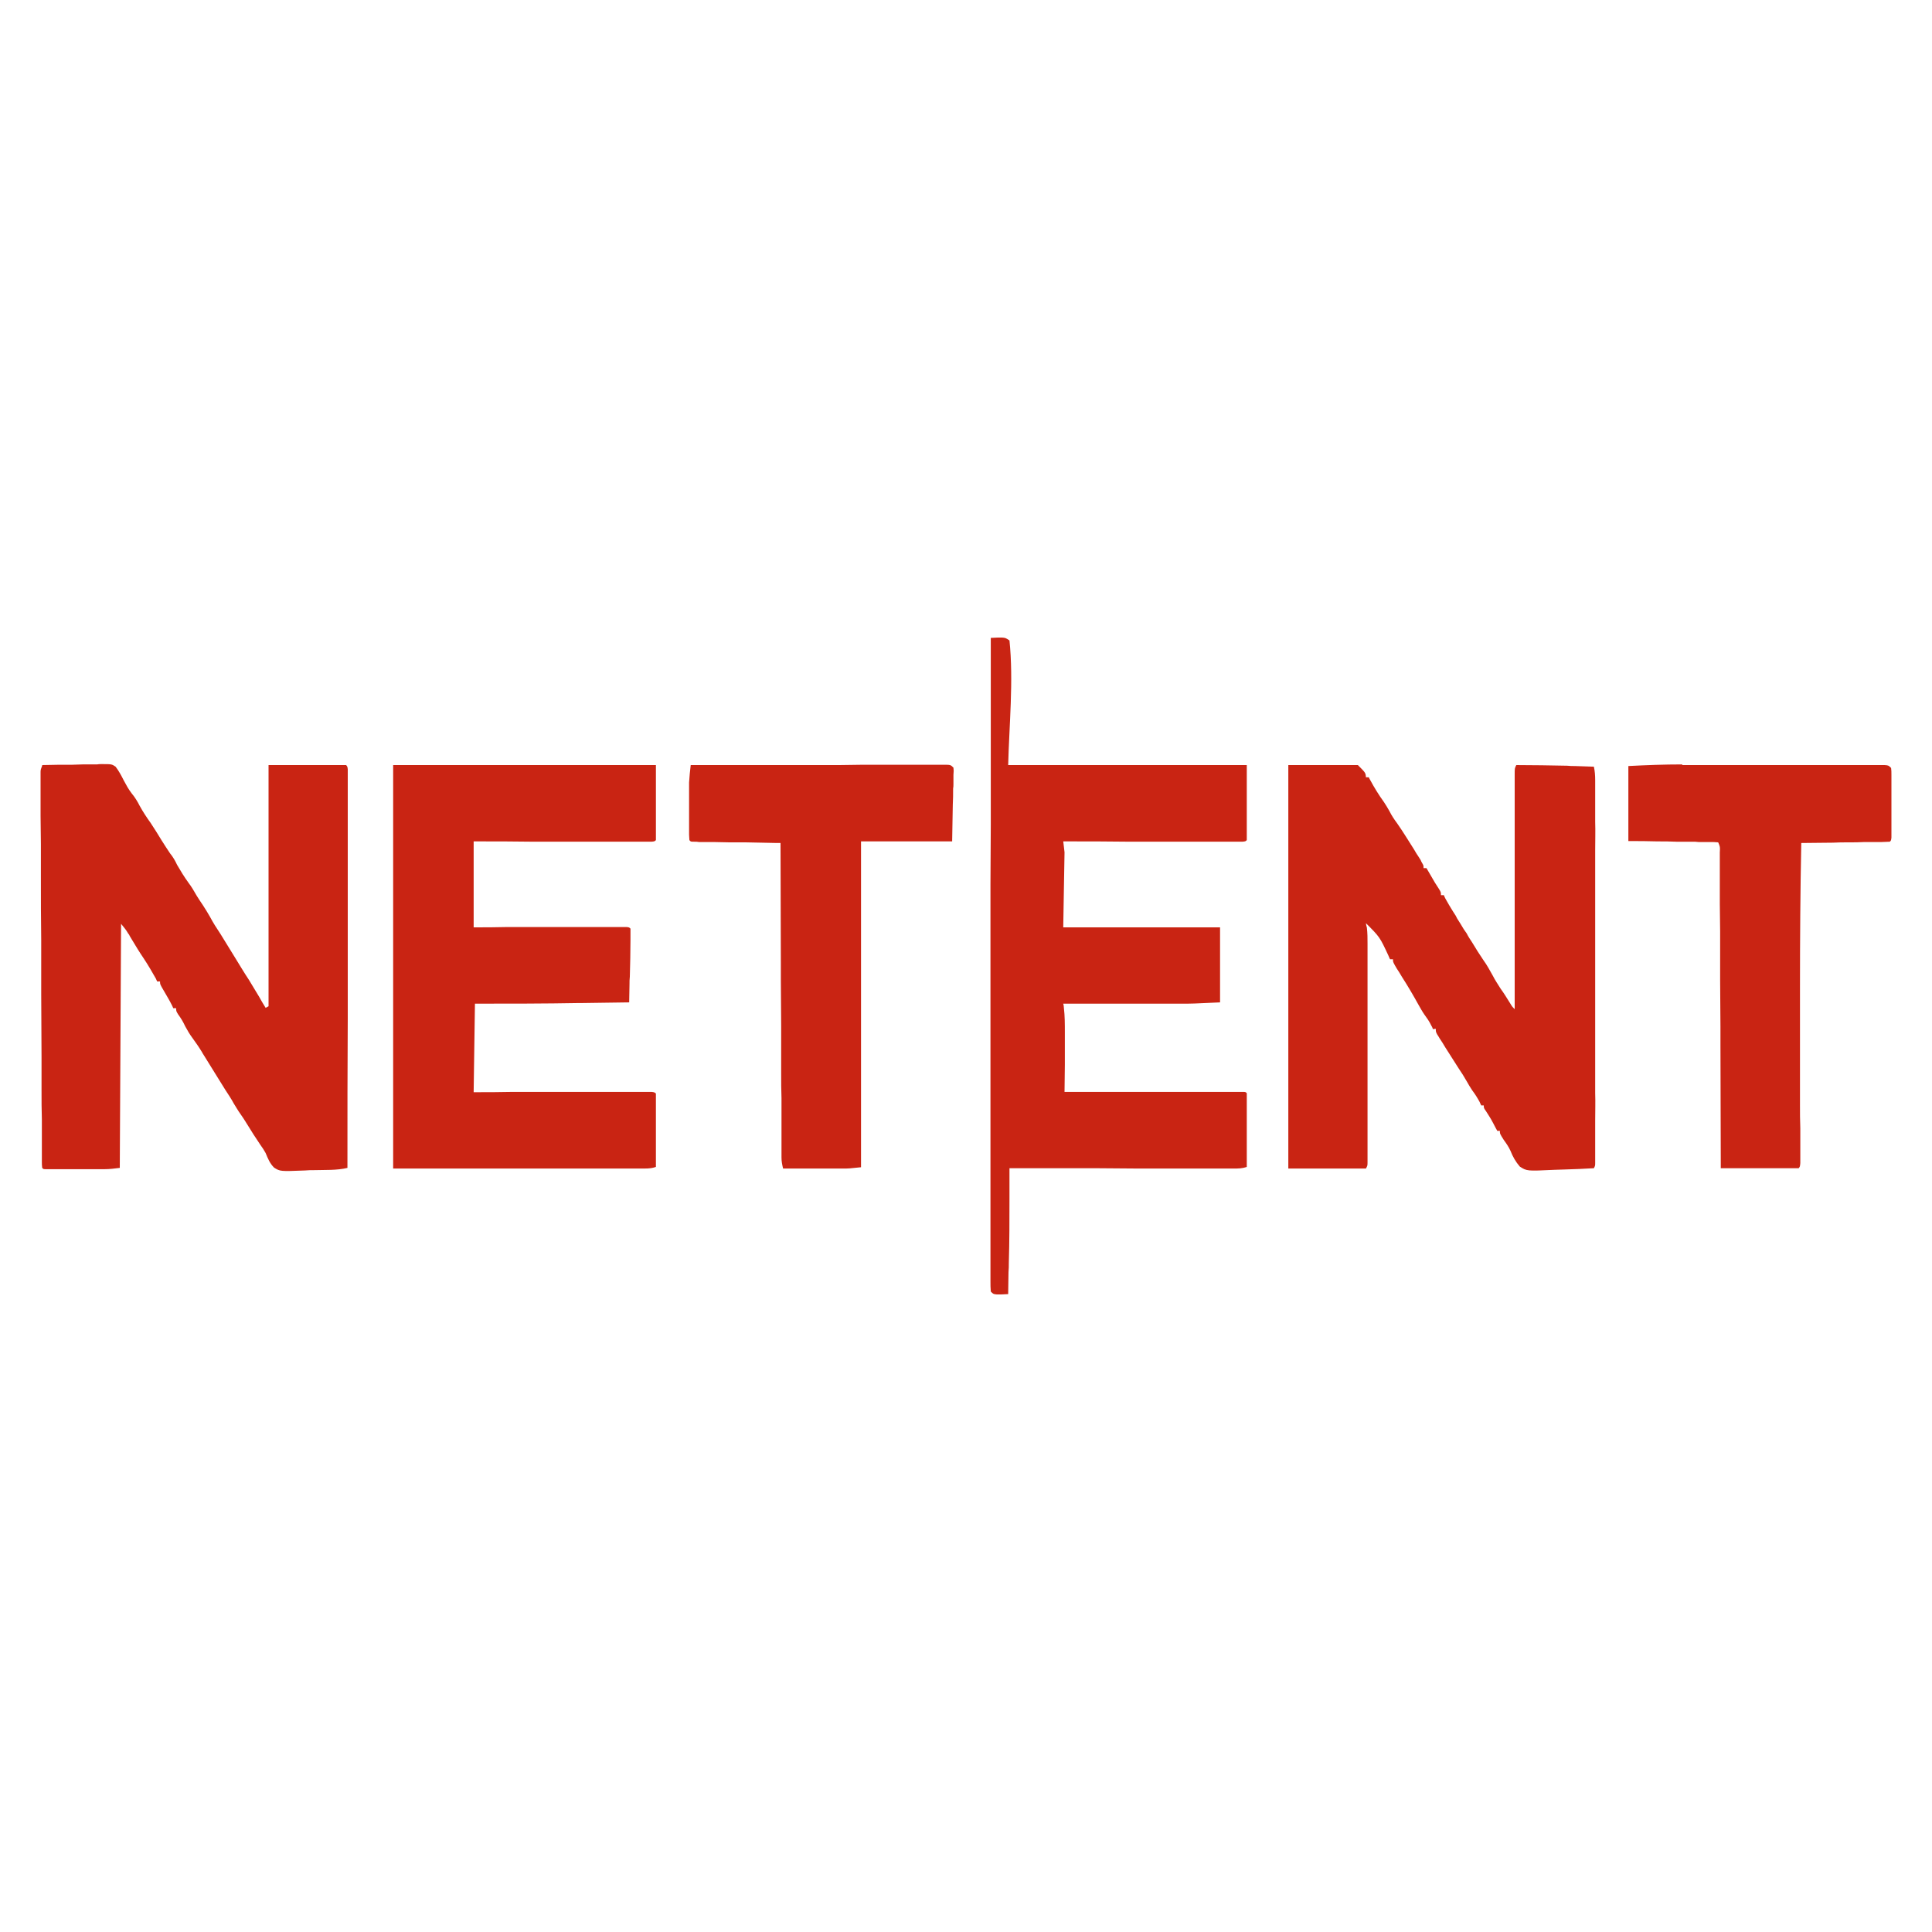<?xml version="1.0" encoding="UTF-8"?>
<!DOCTYPE svg PUBLIC "-//W3C//DTD SVG 1.1//EN" "http://www.w3.org/Graphics/SVG/1.1/DTD/svg11.dtd">
<!-- Creator: CorelDRAW -->
<svg xmlns="http://www.w3.org/2000/svg" xml:space="preserve" width="60px" height="60px" version="1.1" style="shape-rendering:geometricPrecision; text-rendering:geometricPrecision; image-rendering:optimizeQuality; fill-rule:evenodd; clip-rule:evenodd"
viewBox="0 0 60 60"
 xmlns:xlink="http://www.w3.org/1999/xlink"
 xmlns:xodm="http://www.corel.com/coreldraw/odm/2003">
 <defs>
  <style type="text/css">
   <![CDATA[
    .fil0 {fill:none}
    .fil1 {fill:#c92413;fill-rule:nonzero}
   ]]>
  </style>
 </defs>
 <g id="Layer_x0020_1">
  <rect class="fil0" width="60" height="60"/>
  <g id="_2238661904912">
   <path class="fil1" d="M40.01 23.76l2.16 0c0.24,0.24 0.24,0.24 0.25,0.38l0.09 0c0.01,0.02 0.02,0.05 0.04,0.08 0.13,0.24 0.27,0.47 0.43,0.69 0.06,0.09 0.12,0.19 0.17,0.28 0.07,0.14 0.15,0.26 0.24,0.38 0.19,0.27 0.35,0.54 0.53,0.82 0.04,0.07 0.08,0.14 0.13,0.21 0.03,0.05 0.03,0.05 0.07,0.11 0.02,0.05 0.02,0.05 0.05,0.1 0.04,0.07 0.04,0.07 0.04,0.15l0.09 0c0.05,0.08 0.09,0.16 0.14,0.24 0.12,0.21 0.12,0.21 0.25,0.41 0.06,0.1 0.06,0.1 0.06,0.19l0.09 0c0.02,0.05 0.02,0.05 0.05,0.11 0.07,0.13 0.15,0.26 0.23,0.39 0.03,0.05 0.06,0.09 0.09,0.14 0.01,0.03 0.03,0.05 0.04,0.08 0.07,0.11 0.14,0.22 0.21,0.34 0.04,0.06 0.04,0.06 0.09,0.13 0.05,0.1 0.11,0.19 0.17,0.28 0.17,0.28 0.17,0.28 0.35,0.55 0.11,0.15 0.2,0.32 0.29,0.48 0.07,0.14 0.16,0.27 0.24,0.4 0.11,0.15 0.2,0.3 0.3,0.46 0.06,0.1 0.06,0.1 0.14,0.18 0,-0.06 0,-0.06 0,-0.12 0,-0.94 0,-1.87 0,-2.81 0,-0.45 0,-0.91 0,-1.36 0,-0.39 0,-0.79 0,-1.18 0,-0.21 0,-0.41 0,-0.63 0,-0.19 0,-0.39 0,-0.59 0,-0.07 0,-0.14 0,-0.21 0,-0.1 0,-0.2 0,-0.3 0,-0.04 0,-0.04 0,-0.09 0,-0.19 0,-0.19 0.05,-0.29 0.52,0 1.05,0.01 1.58,0.02 0.08,0.01 0.16,0.01 0.24,0.01 0.2,0.01 0.39,0.01 0.59,0.02 0.03,0.14 0.04,0.27 0.04,0.42 0,0.04 0,0.09 0,0.13 0,0.05 0,0.09 0,0.14 0,0.05 0,0.1 0,0.15 0,0.14 0,0.28 0,0.42 0,0.15 0,0.3 0,0.45 0.01,0.29 0,0.58 0,0.88 0,0.23 0,0.47 0,0.71 0,0.03 0,0.06 0,0.1 0,0.07 0,0.14 0,0.21 0,0.64 0,1.28 0,1.93 0,0.55 0,1.1 0,1.65 0,0.64 0,1.28 0,1.93 0,0.06 0,0.13 0,0.2 0,0.03 0,0.07 0,0.1 0,0.24 0,0.48 0,0.71 0.01,0.29 0,0.58 0,0.87 0,0.15 0,0.29 0,0.44 0,0.16 0,0.32 0,0.48 0,0.05 0,0.09 0,0.14 0,0.04 0,0.09 0,0.13 0,0.04 0,0.07 0,0.11 0,0.09 0,0.09 -0.04,0.17 -0.31,0.02 -0.61,0.03 -0.92,0.04 -0.11,0 -0.21,0.01 -0.31,0.01 -0.85,0.04 -0.85,0.04 -1.07,-0.1 -0.13,-0.15 -0.22,-0.31 -0.29,-0.49 -0.06,-0.13 -0.13,-0.23 -0.21,-0.34 -0.12,-0.19 -0.12,-0.19 -0.12,-0.28l-0.08 0c-0.02,-0.03 -0.03,-0.06 -0.05,-0.09 -0.14,-0.27 -0.14,-0.27 -0.3,-0.52 -0.07,-0.1 -0.07,-0.1 -0.07,-0.18l-0.08 0c-0.02,-0.04 -0.03,-0.07 -0.05,-0.11 -0.07,-0.13 -0.14,-0.24 -0.23,-0.36 -0.06,-0.09 -0.12,-0.19 -0.17,-0.28 -0.08,-0.14 -0.16,-0.27 -0.25,-0.4 -0.12,-0.18 -0.23,-0.37 -0.35,-0.55 -0.03,-0.05 -0.03,-0.05 -0.07,-0.11 -0.05,-0.09 -0.11,-0.18 -0.17,-0.27 -0.02,-0.04 -0.05,-0.08 -0.08,-0.13 -0.04,-0.08 -0.04,-0.08 -0.04,-0.17l-0.09 0.01c-0.01,-0.04 -0.03,-0.08 -0.05,-0.11 -0.06,-0.13 -0.14,-0.24 -0.22,-0.35 -0.07,-0.1 -0.12,-0.2 -0.18,-0.3 -0.16,-0.29 -0.33,-0.58 -0.51,-0.86 -0.03,-0.05 -0.06,-0.1 -0.09,-0.15 -0.05,-0.07 -0.09,-0.14 -0.13,-0.21 -0.06,-0.11 -0.06,-0.11 -0.06,-0.19l-0.09 0c-0.02,-0.03 -0.03,-0.07 -0.05,-0.11 -0.27,-0.58 -0.27,-0.58 -0.7,-1.01 0.01,0.07 0.01,0.07 0.03,0.14 0.02,0.17 0.02,0.33 0.02,0.5 0,0.03 0,0.06 0,0.09 0,0.1 0,0.2 0,0.3 0,0.07 0,0.14 0,0.21 0,0.19 0,0.38 0,0.57 0,0.21 0,0.41 0,0.61 0,0.33 0,0.67 0,1.01 0,0.39 0,0.78 0,1.17 0,0.33 0,0.67 0,1 0,0.2 0,0.4 0,0.6 0,0.19 0,0.38 0,0.56 0,0.07 0,0.14 0,0.21 0,0.09 0,0.19 0,0.28 0,0.05 0,0.11 0,0.16 0,0.12 0,0.12 -0.05,0.21l-2.41 0 0 -12.53 0 0z"/>
   <path class="fil1" d="M1.31 23.76c0.31,-0.01 0.62,-0.01 0.93,-0.01 0.11,0 0.21,-0.01 0.32,-0.01 0.15,0 0.3,0 0.45,0 0.07,-0.01 0.07,-0.01 0.14,-0.01 0.32,0 0.32,0 0.44,0.08 0.1,0.13 0.18,0.28 0.25,0.42 0.08,0.15 0.15,0.28 0.25,0.41 0.1,0.12 0.18,0.25 0.25,0.39 0.1,0.18 0.21,0.35 0.34,0.53 0.12,0.18 0.23,0.36 0.34,0.54 0.09,0.14 0.17,0.27 0.26,0.4 0.09,0.11 0.16,0.23 0.22,0.36 0.11,0.19 0.22,0.37 0.35,0.55 0.1,0.13 0.18,0.27 0.26,0.41 0.06,0.1 0.13,0.2 0.19,0.29 0.08,0.12 0.15,0.24 0.22,0.36 0.1,0.19 0.21,0.36 0.33,0.54 0.16,0.26 0.32,0.52 0.48,0.78 0.13,0.21 0.26,0.43 0.4,0.64 0.11,0.18 0.21,0.35 0.32,0.53 0.06,0.11 0.13,0.23 0.2,0.34 0.03,-0.02 0.06,-0.03 0.09,-0.05l0 -7.49 2.41 0c0.04,0.05 0.04,0.05 0.05,0.13 0,0.06 0,0.06 0,0.11 0,0.05 0,0.09 0,0.14 0,0.04 0,0.09 0,0.14 0,0.08 0,0.08 0,0.16 0,0.14 0,0.28 0,0.42 0,0.15 0,0.31 0,0.46 0,0.26 0,0.53 0,0.79 0,0.39 0,0.77 0,1.15 0,0.62 0,1.24 0,1.87 0,0.6 0,1.2 0,1.81 0,0.03 0,0.07 0,0.11 0,0.19 0,0.37 0,0.56 -0.01,1.54 -0.01,3.09 -0.01,4.66 -0.33,0.08 -0.69,0.06 -1.03,0.07 -0.09,0 -0.19,0 -0.29,0.01 -0.77,0.03 -0.77,0.03 -0.96,-0.09 -0.13,-0.13 -0.19,-0.28 -0.26,-0.45 -0.05,-0.09 -0.1,-0.17 -0.16,-0.25 -0.15,-0.22 -0.29,-0.44 -0.43,-0.67 -0.06,-0.1 -0.12,-0.19 -0.19,-0.29 -0.08,-0.11 -0.14,-0.22 -0.21,-0.33 -0.08,-0.15 -0.17,-0.28 -0.26,-0.42 -0.08,-0.12 -0.15,-0.25 -0.23,-0.37 -0.15,-0.24 -0.29,-0.47 -0.44,-0.71 -0.02,-0.03 -0.04,-0.06 -0.06,-0.1 -0.09,-0.15 -0.19,-0.29 -0.29,-0.43 -0.09,-0.12 -0.16,-0.24 -0.23,-0.37 -0.06,-0.13 -0.13,-0.25 -0.22,-0.37 -0.06,-0.1 -0.06,-0.1 -0.06,-0.19l-0.09 0c-0.01,-0.03 -0.03,-0.07 -0.05,-0.11 -0.09,-0.18 -0.2,-0.35 -0.3,-0.53 -0.06,-0.11 -0.06,-0.11 -0.06,-0.19l-0.09 0c-0.01,-0.03 -0.03,-0.06 -0.04,-0.09 -0.12,-0.21 -0.24,-0.42 -0.38,-0.63 -0.13,-0.19 -0.25,-0.39 -0.37,-0.59 -0.03,-0.05 -0.03,-0.05 -0.06,-0.1 -0.01,-0.03 -0.03,-0.06 -0.05,-0.08 -0.06,-0.11 -0.14,-0.2 -0.22,-0.3 -0.01,2.5 -0.03,5 -0.04,7.58 -0.17,0.02 -0.31,0.04 -0.47,0.04 -0.04,0 -0.09,0 -0.13,0 -0.04,0 -0.09,0 -0.14,0 -0.07,0 -0.07,0 -0.14,0 -0.1,0 -0.19,0 -0.29,0 -0.15,0 -0.3,0 -0.46,0 -0.09,0 -0.19,0 -0.28,0 -0.05,0 -0.09,0 -0.14,0 -0.04,0 -0.08,0 -0.13,0 -0.03,0 -0.07,0 -0.11,0 -0.08,0 -0.08,0 -0.12,-0.04 -0.01,-0.07 -0.01,-0.14 -0.01,-0.2 0,-0.05 0,-0.09 0,-0.13 0,-0.05 0,-0.1 0,-0.15 0,-0.05 0,-0.1 0,-0.15 0,-0.14 0,-0.28 0,-0.42 0,-0.15 0,-0.3 0,-0.46 -0.01,-0.29 -0.01,-0.59 -0.01,-0.89 0,-0.24 0,-0.48 0,-0.72 0,-0.03 0,-0.07 0,-0.1 0,-0.07 0,-0.14 0,-0.21 0,-0.66 -0.01,-1.31 -0.01,-1.96 0,-0.56 0,-1.13 0,-1.68 -0.01,-0.65 -0.01,-1.31 -0.01,-1.96 0,-0.06 0,-0.13 0,-0.2 0,-0.04 0,-0.07 0,-0.11 0,-0.24 0,-0.48 0,-0.72 0,-0.29 -0.01,-0.59 -0.01,-0.88 0,-0.15 0,-0.3 0,-0.45 0,-0.16 0,-0.33 0,-0.49 0,-0.05 0,-0.09 0,-0.14 0,-0.05 0,-0.09 0,-0.13 0,-0.04 0,-0.08 0,-0.12 0,-0.09 0,-0.09 0.05,-0.22l0 -0.02z"/>
   <path class="fil1" d="M30.77 19.81c0.07,0 0.15,-0.01 0.22,-0.01 0.04,0 0.08,0 0.13,0 0.11,0.01 0.11,0.01 0.23,0.09 0.13,1.25 -0.01,2.64 -0.04,3.87l7.41 0 0 2.33c-0.04,0.04 -0.04,0.04 -0.14,0.05 -0.06,0 -0.06,0 -0.12,0 -0.05,0 -0.1,0 -0.15,0 -0.05,0 -0.1,0 -0.16,0 -0.05,0 -0.11,0 -0.17,0 -0.15,0 -0.3,0 -0.45,0 -0.16,0 -0.32,0 -0.47,0 -0.3,0 -0.6,0 -0.91,0 -0.34,0 -0.68,0 -1.02,0 -0.7,-0.01 -1.41,-0.01 -2.11,-0.01 0.01,0.11 0.03,0.22 0.04,0.34 -0.01,0.77 -0.03,1.54 -0.04,2.33l4.87 0 0 2.33c-0.86,0.04 -0.86,0.04 -1.21,0.04 -0.04,0 -0.08,0 -0.12,0 -0.13,0 -0.26,0 -0.39,0 -0.09,0 -0.19,0 -0.28,0 -0.23,0 -0.47,0 -0.71,0 -0.24,0 -0.48,0 -0.73,0 -0.47,0 -0.95,0 -1.43,0 0.01,0.04 0.02,0.08 0.02,0.13 0.03,0.25 0.03,0.51 0.03,0.76 0,0.05 0,0.11 0,0.16 0,0.14 0,0.28 0,0.42 0,0.15 0,0.29 0,0.43 0,0.28 -0.01,0.56 -0.01,0.84 0.05,0 0.05,0 0.09,0 0.7,0 1.41,0 2.11,0 0.34,0 0.68,0 1.02,0 0.29,0 0.59,0 0.88,0 0.16,0 0.32,0 0.47,0 0.18,0 0.35,0 0.53,0 0.05,0 0.1,0 0.16,0 0.07,0 0.07,0 0.14,0 0.04,0 0.08,0 0.13,0 0.09,0 0.09,0 0.13,0.04 0,0.08 0,0.15 0,0.22 0,0.04 0,0.09 0,0.14 0,0.05 0,0.1 0,0.15 0,0.07 0,0.07 0,0.15 0,0.16 0,0.33 0,0.49 0,0.11 0,0.22 0,0.33 0,0.27 0,0.54 0,0.81 -0.15,0.05 -0.26,0.05 -0.42,0.05 -0.03,0 -0.05,0 -0.09,0 -0.1,0 -0.19,0 -0.29,0 -0.08,0 -0.15,0 -0.22,0 -0.19,0 -0.39,0 -0.58,0 -0.2,0 -0.41,0 -0.61,0 -0.38,0 -0.76,0 -1.15,0 -0.44,0 -0.88,-0.01 -1.31,-0.01 -0.9,0 -1.8,0 -2.7,0 0,0.05 0,0.1 0,0.15 0,0.19 0,0.38 0,0.56 0,0.08 0,0.17 0,0.25 0,0.66 0,1.32 -0.02,1.98 0,0.1 0,0.19 -0.01,0.29 0,0.23 -0.01,0.46 -0.01,0.68 -0.07,0 -0.15,0.01 -0.22,0.01 -0.05,0 -0.09,0 -0.13,0 -0.11,-0.01 -0.11,-0.01 -0.19,-0.09 -0.01,-0.11 -0.01,-0.22 -0.01,-0.33 0,-0.03 0,-0.07 0,-0.1 0,-0.12 0,-0.24 0,-0.35 0,-0.09 0,-0.17 0,-0.25 0,-0.24 0,-0.47 0,-0.7 0,-0.25 0,-0.5 0,-0.75 0,-0.43 0,-0.86 0,-1.29 0,-0.46 0,-0.91 0,-1.36 0,-0.03 0,-0.06 0,-0.09 0,-0.14 0,-0.28 0,-0.43 0,-1.01 0,-2.02 0,-3.03 0,-0.99 0,-1.97 0,-2.96 0,-0.03 0,-0.06 0,-0.09 0,-0.31 0,-0.61 0,-0.92 0,-0.62 0.01,-1.24 0.01,-1.86 0,-0.03 0,-0.05 0,-0.08 0,-1.91 0,-3.82 0,-5.7l0 -0.01z"/>
   <path class="fil1" d="M12.21 23.76l8.16 0 0 2.33c-0.04,0.04 -0.04,0.04 -0.14,0.05 -0.06,0 -0.06,0 -0.12,0 -0.05,0 -0.1,0 -0.15,0 -0.08,0 -0.08,0 -0.16,0 -0.05,0 -0.1,0 -0.16,0 -0.15,0 -0.3,0 -0.45,0 -0.16,0 -0.32,0 -0.47,0 -0.3,0 -0.6,0 -0.9,0 -0.4,0 -0.81,0 -1.21,0 -0.63,-0.01 -1.27,-0.01 -1.9,-0.01l0 2.67c0.35,0 0.69,0 1.05,-0.01 0.25,0 0.5,0 0.75,0 0.32,0 0.64,0 0.96,0 0.28,0 0.56,0 0.85,0 0.1,0 0.21,0 0.32,0 0.15,0 0.3,0 0.45,0 0.04,0 0.09,0 0.13,0 0.05,0 0.09,0 0.13,0 0.03,0 0.07,0 0.11,0 0.08,0.01 0.08,0.01 0.12,0.05 0,0.08 0,0.17 0,0.26 0,0.03 0,0.05 0,0.08 0,0.39 -0.01,0.77 -0.02,1.15 -0.01,0.08 -0.01,0.16 -0.01,0.24 0,0.18 -0.01,0.37 -0.01,0.56 -0.48,0.01 -0.96,0.01 -1.44,0.02 -0.03,0 -0.07,0 -0.1,0 -1.08,0.02 -2.17,0.02 -3.25,0.02 -0.01,0.91 -0.03,1.81 -0.04,2.75 0.41,0 0.81,0 1.23,-0.01 0.25,0 0.51,0 0.76,0 0.41,0 0.81,0 1.22,0 0.3,0 0.59,0 0.89,0 0.16,0 0.31,0 0.47,0 0.17,0 0.35,0 0.52,0 0.06,0 0.11,0 0.16,0 0.07,0 0.07,0 0.15,0 0.04,0 0.08,0 0.12,0 0.09,0.01 0.09,0.01 0.14,0.05 0,0.07 0,0.14 0,0.21 0,0.05 0,0.09 0,0.14 0,0.05 0,0.1 0,0.15 0,0.08 0,0.08 0,0.16 0,0.16 0,0.32 0,0.48 0,0.11 0,0.22 0,0.33 0,0.27 0,0.54 0,0.81 -0.17,0.06 -0.33,0.05 -0.5,0.05 -0.03,0 -0.06,0 -0.09,0 -0.11,0 -0.22,0 -0.33,0 -0.08,0 -0.16,0 -0.24,0 -0.22,0 -0.43,0 -0.65,0 -0.2,0 -0.4,0 -0.6,0 -0.59,0 -1.18,0 -1.77,0 -1.31,0 -2.63,0 -3.98,0l0 -12.53 0 0z"/>
   <path class="fil1" d="M21.45 23.76c1.05,0 2.1,0 3.15,0 0.49,0 0.98,0 1.47,0 0.42,-0.01 0.85,-0.01 1.28,-0.01 0.22,0 0.44,0 0.67,0 0.21,0 0.42,0 0.64,0 0.07,0 0.15,0 0.23,0 0.11,0 0.21,0 0.32,0 0.04,0 0.04,0 0.09,0 0.22,0 0.22,0 0.31,0.09 0.01,0.1 0.01,0.1 0,0.22 0,0.07 0,0.07 0,0.14 0,0.05 0,0.1 0,0.15 0,0.07 0,0.07 -0.01,0.14 0,0.17 0,0.34 -0.01,0.5 -0.01,0.38 -0.01,0.76 -0.02,1.14l-2.83 0 0 10.12c-0.38,0.04 -0.38,0.04 -0.57,0.04 -0.04,0 -0.08,0 -0.12,0 -0.07,0 -0.07,0 -0.13,0 -0.07,0 -0.07,0 -0.14,0 -0.15,0 -0.29,0 -0.44,0 -0.1,0 -0.2,0 -0.3,0 -0.24,0 -0.48,0 -0.72,0 -0.03,-0.12 -0.05,-0.22 -0.05,-0.35 0,-0.03 0,-0.07 0,-0.1 0,-0.04 0,-0.08 0,-0.12 0,-0.04 0,-0.08 0,-0.12 0,-0.14 0,-0.27 0,-0.41 0,-0.1 0,-0.2 0,-0.3 0,-0.26 0,-0.53 0,-0.79 -0.01,-0.25 -0.01,-0.5 -0.01,-0.75 0,-0.5 0,-0.99 0,-1.49 0,-0.48 -0.01,-0.96 -0.01,-1.44 0,-0.03 0,-0.06 0,-0.09 0,-0.15 0,-0.3 0,-0.45 0,-1.23 -0.01,-2.47 -0.01,-3.7 -0.04,0 -0.07,0 -0.11,0 -0.33,-0.01 -0.65,-0.01 -0.98,-0.02 -0.17,0 -0.34,0 -0.5,0 -0.17,0 -0.33,-0.01 -0.49,-0.01 -0.06,0 -0.13,0 -0.19,0 -0.08,0 -0.17,0 -0.26,0 -0.05,-0.01 -0.1,-0.01 -0.15,-0.01 -0.11,0 -0.11,0 -0.15,-0.05 0,-0.05 -0.01,-0.11 -0.01,-0.17 0,-0.04 0,-0.07 0,-0.11 0,-0.04 0,-0.08 0,-0.12 0,-0.04 0,-0.09 0,-0.13 0,-0.09 0,-0.18 0,-0.26 0,-0.14 0,-0.27 0,-0.4 0,-0.09 0,-0.18 0,-0.26 0,-0.04 0,-0.08 0,-0.12 0,-0.04 0,-0.08 0,-0.12 0,-0.03 0,-0.06 0,-0.1 0.01,-0.18 0.03,-0.36 0.05,-0.53l0 -0.01z"/>
   <path class="fil1" d="M52.24 23.76c0.07,0 0.14,0 0.21,0 0.19,0 0.38,0 0.57,0 0.12,0 0.24,0 0.35,0 0.41,0 0.83,0 1.24,0 0.38,0 0.76,0 1.15,0 0.33,0 0.66,0 0.99,0 0.19,0 0.39,0 0.59,0 0.18,0 0.37,0 0.55,0 0.07,0 0.14,0 0.21,0 0.09,0 0.18,0 0.27,0 0.05,0 0.1,0 0.16,0 0.12,0.01 0.12,0.01 0.2,0.09 0.01,0.1 0.01,0.1 0.01,0.22 0,0.04 0,0.09 0,0.13 0,0.07 0,0.07 0,0.15 0,0.05 0,0.1 0,0.15 0,0.11 0,0.21 0,0.32 0,0.16 0,0.32 0,0.48 0,0.1 0,0.2 0,0.3 0,0.05 0,0.1 0,0.15 0,0.05 0,0.09 0,0.14 0,0.04 0,0.08 0,0.12 -0.01,0.09 -0.01,0.09 -0.05,0.13 -0.09,0 -0.17,0.01 -0.26,0.01 -0.03,0 -0.05,0 -0.08,0 -0.09,0 -0.18,0 -0.27,0 -0.06,0 -0.12,0 -0.18,0 -0.16,0.01 -0.33,0.01 -0.49,0.01 -0.16,0 -0.33,0 -0.49,0.01 -0.33,0 -0.65,0.01 -0.98,0.01 -0.03,1.49 -0.04,2.98 -0.04,4.45 0,0.06 0,0.06 0,0.13 0,0.58 0,1.17 0,1.76 0,0.6 0,1.2 0,1.8 0,0.24 0,0.48 0.01,0.72 0,0.14 0,0.29 0,0.44 0,0.07 0,0.14 0,0.2 0,0.1 0,0.19 0,0.28 0,0.05 0,0.11 0,0.16 -0.01,0.11 -0.01,0.11 -0.05,0.16 -0.07,0 -0.15,0 -0.23,0 -0.04,0 -0.09,0 -0.14,0 -0.08,0 -0.08,0 -0.16,0 -0.06,0 -0.11,0 -0.16,0 -0.15,0 -0.29,0 -0.43,0 -0.15,0 -0.29,0 -0.44,0 -0.29,0 -0.57,0 -0.86,0 0,-0.06 0,-0.11 0,-0.16 0,-1.23 -0.01,-2.46 -0.01,-3.69 0,-0.15 0,-0.31 0,-0.46 0,-0.03 0,-0.06 0,-0.09 0,-0.48 -0.01,-0.98 -0.01,-1.46 0,-0.5 0,-1.01 0,-1.5 0,-0.29 -0.01,-0.57 -0.01,-0.85 0,-0.26 0,-0.53 0,-0.79 0,-0.1 0,-0.2 0,-0.3 0,-0.13 0,-0.26 0,-0.39 0,-0.04 0,-0.08 0,-0.12 0.01,-0.17 0.01,-0.17 -0.05,-0.31 -0.09,-0.01 -0.17,-0.01 -0.26,-0.01 -0.03,0 -0.06,0 -0.08,0 -0.09,0 -0.18,0 -0.27,0 -0.07,-0.01 -0.13,-0.01 -0.19,-0.01 -0.17,0 -0.33,0 -0.5,0 -0.19,-0.01 -0.39,-0.01 -0.59,-0.01 -0.3,-0.01 -0.6,-0.01 -0.9,-0.01l0 -2.33c0.57,-0.03 1.12,-0.05 1.68,-0.05l-0.01 0.02z"/>
  </g>
 </g>
</svg>
